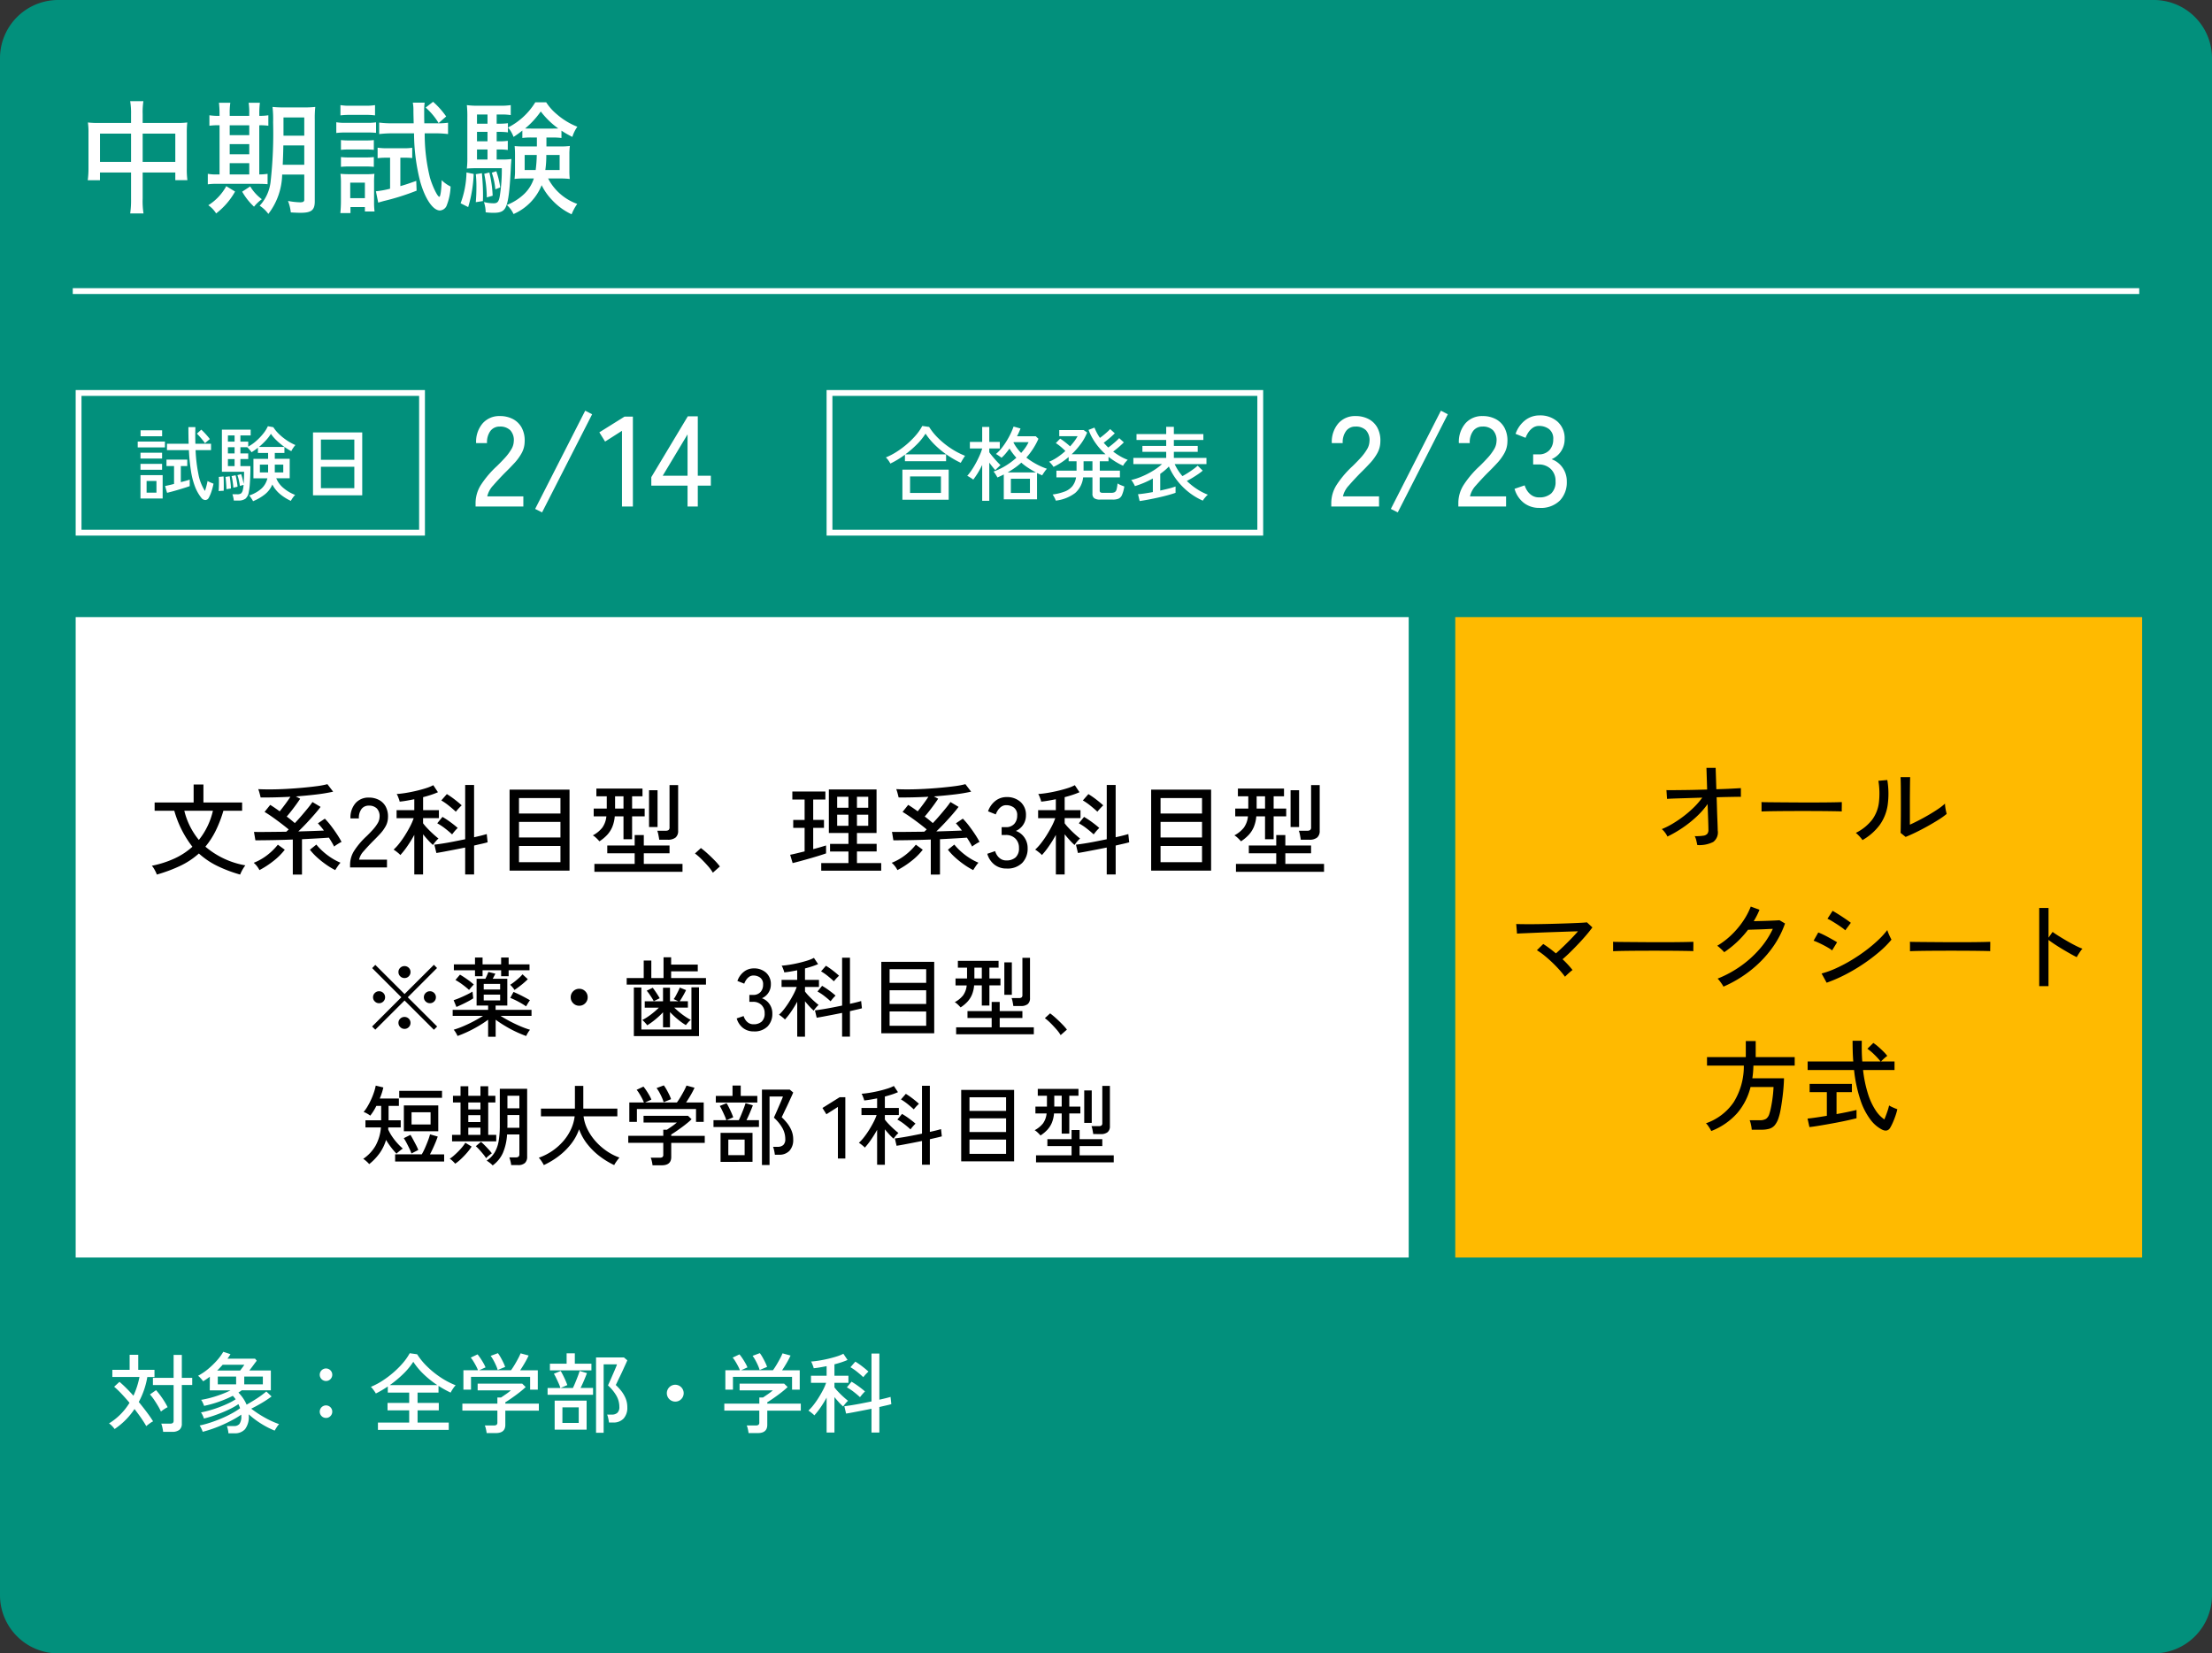 <svg xmlns="http://www.w3.org/2000/svg" width="380" height="284" viewBox="0 0 380 284">
  <rect x="0" y="0" width="380" height="284" fill="#333333" stroke="none"/>
  <g id="グループ_4297" data-name="グループ 4297" transform="translate(-720 -4838)">
    <path id="パス_2344" data-name="パス 2344" d="M10,0H370a10,10,0,0,1,10,10V274a10,10,0,0,1-10,10H10A10,10,0,0,1,0,274V10A10,10,0,0,1,10,0Z" transform="translate(720 4838)" fill="#02907c"/>
    <path id="パス_2343" data-name="パス 2343" d="M9.513,4.119H3.864A14.379,14.379,0,0,1,2.1,4.035,11.383,11.383,0,0,1,2.2,5.8v6.153a14.722,14.722,0,0,1-.126,2h2.1V12.624H9.513v4.515a16.03,16.03,0,0,1-.147,2.52h2.289a13.166,13.166,0,0,1-.147-2.52V12.624h5.607v1.323h2.079a14.13,14.13,0,0,1-.105-2V5.8a14.6,14.6,0,0,1,.084-1.764,13.677,13.677,0,0,1-1.785.084h-5.88V2.565A12.563,12.563,0,0,1,11.634.381H9.366a12.726,12.726,0,0,1,.147,2.247Zm0,1.827V10.8H4.179V5.946ZM11.508,10.8V5.946h5.607V10.8ZM39.27,12.981v4.3a.393.393,0,0,1-.21.4,1.732,1.732,0,0,1-.672.063,12,12,0,0,1-1.911-.231,7.982,7.982,0,0,1,.483,1.974c.777.042,1.155.063,1.68.063,1.869,0,2.436-.462,2.436-1.974V3.573a18.738,18.738,0,0,1,.084-2.205,18.658,18.658,0,0,1-2.142.084h-3a20.161,20.161,0,0,1-2.2-.084,19.442,19.442,0,0,1,.1,2.625,75.088,75.088,0,0,1-.42,10.122,7.263,7.263,0,0,1-1.89,4.221A5.57,5.57,0,0,1,33.1,19.743a11.443,11.443,0,0,0,2.373-6.762Zm0-5V11.3h-3.7c.042-1.029.084-1.89.105-3.318Zm0-1.68H35.7V3.174h3.57ZM24.717,2.9a10.243,10.243,0,0,1-1.743-.1V4.6a10.444,10.444,0,0,1,1.743-.084V12.96h-.4a7.616,7.616,0,0,1-1.617-.105v1.806a10.733,10.733,0,0,1,1.659-.084h6.783c.84,0,1.386.021,1.827.063V12.855a8.843,8.843,0,0,1-1.428.105V4.518h.1A9.438,9.438,0,0,1,33.1,4.6V2.8a9.8,9.8,0,0,1-1.554.1V2.544a14.9,14.9,0,0,1,.1-1.89H29.715a11.192,11.192,0,0,1,.1,1.869V2.9H26.46V2.544a11.785,11.785,0,0,1,.105-1.89H24.612a15.028,15.028,0,0,1,.1,1.869ZM26.46,12.96V11.028h3.36V12.96Zm0-3.465V7.752h3.36V9.495Zm0-3.276v-1.7h3.36v1.7Zm-.588,8.757a8.924,8.924,0,0,1-3.087,3.276,4.761,4.761,0,0,1,1.344,1.407A12.3,12.3,0,0,0,27.384,15.9Zm2.73.945A10.868,10.868,0,0,0,30.639,18.5a6.986,6.986,0,0,1,1.344-1.281,7.6,7.6,0,0,1-2-2.2ZM58.128,5.9a33.977,33.977,0,0,0,1.05,8.253c.84,3,2.2,5,3.4,5a1.349,1.349,0,0,0,1.2-.966,9.79,9.79,0,0,0,.63-3.15,5.664,5.664,0,0,1-1.533-1.092c-.042,1.659-.21,2.856-.4,2.856-.315,0-1.176-1.785-1.617-3.3a31.366,31.366,0,0,1-.9-7.6h1.806a17.364,17.364,0,0,1,2.205.126V4.077a12.2,12.2,0,0,1-1.932.1H59.892c-.021-.987-.021-1.365-.021-2.205A8.024,8.024,0,0,1,59.955.633H57.918a6.808,6.808,0,0,1,.105,1.3c0,.735.021,1.134.042,2.247h-3.7a16.792,16.792,0,0,1-2.226-.126V6.03a17.6,17.6,0,0,1,2.2-.126Zm-4.116,4.179v5.334a15.649,15.649,0,0,1-2.436.441l.4,1.953c.315-.105.483-.147.924-.273a41.291,41.291,0,0,0,5.67-1.785l-.063-1.68c-1.3.462-1.785.63-2.73.9V10.083h.672c.483,0,.882.021,1.365.063V8.382a10.109,10.109,0,0,1-1.533.084H53.55a10.771,10.771,0,0,1-1.68-.1v1.806a11.943,11.943,0,0,1,1.617-.084ZM45.486,2.817A11.746,11.746,0,0,1,47.1,2.733h2.709a11.363,11.363,0,0,1,1.617.084V1.053a8.645,8.645,0,0,1-1.617.105H47.1a8.51,8.51,0,0,1-1.617-.105Zm-.714,3.024a12.959,12.959,0,0,1,1.68-.084h3.591A14.956,14.956,0,0,1,51.6,5.82V4.014a10.871,10.871,0,0,1-1.68.084H46.452a9.25,9.25,0,0,1-1.68-.1Zm.8,2.9a11.655,11.655,0,0,1,1.365-.063h2.94a11.759,11.759,0,0,1,1.344.063V7.059a9.9,9.9,0,0,1-1.344.063h-2.94a11.17,11.17,0,0,1-1.365-.063Zm0,2.919a11.259,11.259,0,0,1,1.344-.063h2.94a11.655,11.655,0,0,1,1.365.063V9.978a10.33,10.33,0,0,1-1.344.063h-2.94a11.17,11.17,0,0,1-1.365-.063ZM47.208,19.6V18.567h2.478v.756h1.659a11.758,11.758,0,0,1-.084-1.554V14.43a13.551,13.551,0,0,1,.063-1.575,11.058,11.058,0,0,1-1.47.063H47.166a16.322,16.322,0,0,1-1.68-.063,12.615,12.615,0,0,1,.084,1.659v3.045c0,.714-.042,1.407-.1,2.037Zm-.042-5.229h2.52v2.667h-2.52ZM60.123,1.473A11.3,11.3,0,0,1,62.349,4.14l1.3-1.134A13.9,13.9,0,0,0,61.4.486Zm19.11,5.145V8.151H77.07a15.581,15.581,0,0,1-1.659-.063c.042.525.063.84.063,1.491v2.646a10.343,10.343,0,0,1-.084,1.512,12.687,12.687,0,0,1,1.638-.084h1.68a6.41,6.41,0,0,1-1.575,2.583,9.193,9.193,0,0,1-3.066,1.974,4.7,4.7,0,0,1,1.155,1.554,9.116,9.116,0,0,0,4.83-4.956,9.772,9.772,0,0,0,1.743,2.5,10.764,10.764,0,0,0,3.4,2.5,9.039,9.039,0,0,1,.966-1.785,9.071,9.071,0,0,1-5-4.368h2.1a13.433,13.433,0,0,1,1.617.084,13.029,13.029,0,0,1-.063-1.512V9.579A10.909,10.909,0,0,1,84.9,8.067a11.917,11.917,0,0,1-1.7.084H80.871V6.618h1.008a11.288,11.288,0,0,1,1.575.084V5.442a17.3,17.3,0,0,0,1.869,1.071,6.14,6.14,0,0,1,.861-1.743,12.158,12.158,0,0,1-3.549-2.163A8.937,8.937,0,0,1,80.829.57H78.96A11.768,11.768,0,0,1,74.277,4.9a5.2,5.2,0,0,1,.945,1.617,17.966,17.966,0,0,0,1.512-1.092V6.7a10.841,10.841,0,0,1,1.533-.084Zm-.021,3a22.38,22.38,0,0,1-.189,2.583h-1.89V9.621Zm3.927,0V12.2H80.682a17.223,17.223,0,0,0,.168-2.583ZM78.288,5.085c-.546,0-.777,0-1.071-.021A14.954,14.954,0,0,0,79.9,2.145a14.1,14.1,0,0,0,3,2.919c-.315.021-.483.021-.945.021ZM72.324,8.676h.42a10.6,10.6,0,0,1,1.491.084V7.185a9.341,9.341,0,0,1-1.491.084h-.42V5.652h.441a10.4,10.4,0,0,1,1.491.084V4.161a10.219,10.219,0,0,1-1.491.084h-.441V2.67h.8a8.922,8.922,0,0,1,1.617.1V1.053a11.317,11.317,0,0,1-1.89.105H69.258A13.658,13.658,0,0,1,67.2,1.053a18.54,18.54,0,0,1,.084,2.1v6.972a15.044,15.044,0,0,1-.084,1.827c.483-.042,1.071-.063,1.7-.063h4.305a28.182,28.182,0,0,1-.357,4.851c-.168.924-.4,1.176-1.05,1.176a6.775,6.775,0,0,1-1.659-.21,5.855,5.855,0,0,1,.294,1.764,11.34,11.34,0,0,0,1.386.084c1.218,0,1.785-.294,2.121-1.113.42-.987.651-2.961.84-7.14.042-.462.042-.609.084-.987a11.121,11.121,0,0,1-1.743.084h-.8Zm-1.575,0V10.4H68.943V8.676Zm0-1.407H68.943V5.652h1.806Zm0-3.024H68.943V2.67h1.806Zm-3.612,8.379a16.019,16.019,0,0,1-1.008,5.292l1.3.651a22.349,22.349,0,0,0,.945-5.691Zm1.6.294a18.783,18.783,0,0,1,.105,2.184c0,.924-.021,1.47-.105,2.625l1.218-.189c.021-.483.021-.861.021-1.092,0-1.155-.063-2.247-.189-3.7Zm1.449-.063a21.214,21.214,0,0,1,.441,4.053l1.008-.294a20.511,20.511,0,0,0-.567-3.99Zm1.3-.189a12,12,0,0,1,.609,2.856l.84-.336a14.881,14.881,0,0,0-.672-2.772Z" transform="translate(733 4855.001)" fill="#fff"/>
    <path id="パス_2342" data-name="パス 2342" d="M1.185,17.465a3.539,3.539,0,0,0-.435-.517A2.789,2.789,0,0,0,.225,16.5a10.562,10.562,0,0,0,3.525-3.54q-.705-.84-1.395-1.568A15.36,15.36,0,0,0,1.11,10.2l.915-.84q.57.48,1.177,1.087t1.222,1.3a14.217,14.217,0,0,0,.608-1.56A14,14,0,0,0,5.46,8.525H.8V7.3h2.97V4.715H5.25V7.3H8.04v1.23H6.81a13.81,13.81,0,0,1-.57,2.235,14.039,14.039,0,0,1-.9,2.055q.7.855,1.35,1.718T7.8,16.145a2.166,2.166,0,0,0-.382.217q-.233.158-.457.33a3.549,3.549,0,0,0-.33.278q-.375-.66-.9-1.417T4.605,14.03A12.291,12.291,0,0,1,1.185,17.465Zm8.34.48A6.352,6.352,0,0,0,9.4,17.21a3.869,3.869,0,0,0-.2-.675H10.74a.706.706,0,0,0,.45-.112.517.517,0,0,0,.135-.413v-6.1H7.77V8.675h3.555V4.73h1.41V8.675H14.52v1.23H12.735V16.52a1.33,1.33,0,0,1-.412,1.08,1.92,1.92,0,0,1-1.253.345Zm-.375-3.48a9.668,9.668,0,0,0-.5-.953q-.323-.547-.69-1.088a8.009,8.009,0,0,0-.7-.9l1.05-.735q.375.42.757.938t.7,1.035a10.249,10.249,0,0,1,.532.953,5.217,5.217,0,0,0-.585.337A5.393,5.393,0,0,0,9.15,14.465ZM20.745,18.2a4.2,4.2,0,0,0-.1-.653,4.624,4.624,0,0,0-.165-.593H21.69a1.189,1.189,0,0,0,.945-.36A2.21,2.21,0,0,0,22.95,15.2v-.1a.307.307,0,0,0-.015-.1,13.858,13.858,0,0,1-1.365.84q-.8.435-1.695.84t-1.815.728q-.915.323-1.74.532a3.907,3.907,0,0,0-.233-.57,2.848,2.848,0,0,0-.292-.51,17.189,17.189,0,0,0,1.733-.465q.938-.3,1.9-.7t1.823-.87a12.551,12.551,0,0,0,1.493-.93q-.06-.18-.135-.36t-.15-.345a10.638,10.638,0,0,1-1.267.743q-.728.367-1.545.7t-1.62.6q-.8.263-1.492.427a3.783,3.783,0,0,0-.225-.555,2.727,2.727,0,0,0-.285-.495q.66-.12,1.462-.345t1.628-.533q.825-.307,1.575-.66a10.021,10.021,0,0,0,1.29-.712,2.841,2.841,0,0,0-.233-.315q-.128-.15-.248-.285A20.007,20.007,0,0,1,19.1,12.778a19.293,19.293,0,0,1-2.543.712,2.355,2.355,0,0,0-.12-.33q-.09-.21-.195-.412a1.218,1.218,0,0,0-.2-.293,15.978,15.978,0,0,0,1.733-.382q.892-.247,1.755-.57a16.336,16.336,0,0,0,1.582-.683H17.535l.015-2.34q-.285.21-.577.413T16.4,9.26q-.165-.225-.4-.488a4.029,4.029,0,0,0-.473-.457A9.949,9.949,0,0,0,17.25,7.153a13.727,13.727,0,0,0,1.522-1.47A9.163,9.163,0,0,0,19.86,4.2l1.23.405a4.106,4.106,0,0,1-.24.39l-.27.39h4.74l.285.345q-.27.345-.608.81t-.667.87h3.7v3.4h-5.01a2.1,2.1,0,0,1-.263.2q-.142.09-.293.195a7.512,7.512,0,0,1,.8.975,6.16,6.16,0,0,1,.6,1.1q.7-.39,1.635-.982a16.811,16.811,0,0,0,1.755-1.283l.9.855a17.974,17.974,0,0,1-1.672,1.11q-.937.555-1.823.99a18.371,18.371,0,0,0,2.362,1.553,15.1,15.1,0,0,0,2.423,1.1,3.683,3.683,0,0,0-.427.563q-.2.323-.337.548a14.71,14.71,0,0,1-2.3-1.177,14.842,14.842,0,0,1-2.145-1.613v.2a3.488,3.488,0,0,1-.637,2.347A2.3,2.3,0,0,1,21.8,18.2ZM23.46,9.785h3.195V8.45H23.46Zm-4.545,0h3.15V8.45h-3.15Zm-.105-2.37h3.945q.165-.21.36-.472t.36-.517h-3.72Q19.3,6.935,18.81,7.415ZM37.5,15.56a1.076,1.076,0,1,1,.765-.315A1.042,1.042,0,0,1,37.5,15.56Zm0-6.345a1.076,1.076,0,1,1,.765-.315A1.042,1.042,0,0,1,37.5,9.215Zm8.925,8.4v-1.26h5.37v-2.1h-3.72V12.98h3.72V11.21H48.12V10.16q-.495.33-1.013.637t-1.042.563a3.138,3.138,0,0,0-.232-.375q-.157-.225-.33-.443a2.54,2.54,0,0,0-.292-.322A11.928,11.928,0,0,0,47.153,9.2a16.861,16.861,0,0,0,1.89-1.41,15.378,15.378,0,0,0,1.643-1.635,9.887,9.887,0,0,0,1.2-1.71l1.275.18A11.544,11.544,0,0,0,54.893,6.74,15.59,15.59,0,0,0,57.21,8.608,13.7,13.7,0,0,0,59.775,9.95a4.056,4.056,0,0,0-.458.585,5.377,5.377,0,0,0-.4.675,18.752,18.752,0,0,1-2.085-1.155V11.21h-3.6v1.77H56.88v1.275H53.235v2.1H58.59v1.26Zm2.04-7.695h8.16a16.559,16.559,0,0,1-2.31-1.838A11.9,11.9,0,0,1,52.5,5.915a11.869,11.869,0,0,1-1.748,2.108A19.118,19.118,0,0,1,48.465,9.92ZM65.1,18.155a6.02,6.02,0,0,0-.12-.683,3.19,3.19,0,0,0-.195-.622H66.36a.706.706,0,0,0,.45-.113.5.5,0,0,0,.135-.4V14.3H60.93V13.1h6.015V12.05h.63q.36-.24.848-.577a9.52,9.52,0,0,0,.847-.653H63.555V9.665h7.65l.6.585q-.285.285-.743.66t-.982.757q-.525.383-.99.7t-.78.5v.24h5.76v1.2H68.31v2.445q0,1.41-1.635,1.41ZM61.11,10.7V7.37h2.505a6.066,6.066,0,0,0-.338-.743q-.218-.412-.458-.8a4.743,4.743,0,0,0-.45-.63l1.17-.555a8,8,0,0,1,.5.675q.27.4.51.825a5.4,5.4,0,0,1,.36.735L63.81,7.37h5.475q.27-.36.6-.907t.622-1.1a9.363,9.363,0,0,0,.427-.9l1.38.375a13.525,13.525,0,0,1-.653,1.252q-.413.713-.8,1.283h3.03V10.7H72.57V8.5H62.415v2.2ZM67,7.325a5.734,5.734,0,0,0-.292-.788q-.2-.458-.45-.908A5.4,5.4,0,0,0,65.79,4.9l1.245-.465a6,6,0,0,1,.457.7q.248.435.465.885a6.085,6.085,0,0,1,.323.78ZM83.895,18.11V5.165H88.68l.585.495q-.075.2-.277.637T88.53,7.3q-.255.563-.518,1.1t-.457.953q-.195.413-.27.548a9.612,9.612,0,0,1,.923,1,5.406,5.406,0,0,1,.757,1.275,3.905,3.905,0,0,1,.3,1.545,2.74,2.74,0,0,1-.637,1.943,2.352,2.352,0,0,1-1.808.682h-.705a6.94,6.94,0,0,0-.12-.7,3.576,3.576,0,0,0-.195-.66H86.6a1.366,1.366,0,0,0,.967-.315A1.318,1.318,0,0,0,87.9,13.67a3.881,3.881,0,0,0-.5-1.913A7.254,7.254,0,0,0,85.95,9.98q.045-.12.21-.48t.375-.847q.21-.487.42-.967t.36-.848a4.687,4.687,0,0,0,.18-.487H85.2V18.11Zm-7.11-.54V12.59h5.49v4.98ZM75.57,11.585v-1.17h2.205a6.261,6.261,0,0,0-.3-.787q-.21-.473-.435-.938a6.98,6.98,0,0,0-.39-.72l1.17-.48q.18.285.412.75t.435.93q.2.465.292.75l-1.155.495H79.92q.195-.4.428-.967t.435-1.1q.2-.533.292-.863l1.26.375q-.195.525-.5,1.245t-.6,1.305h2.145v1.17Zm.4-4.2V6.245H78.84V4.46h1.41V6.245H83.1v1.14Zm2.145,9.03h2.805v-2.67H78.12Zm19.38-3.66a1.447,1.447,0,1,1,1.035-.428A1.4,1.4,0,0,1,97.5,12.755Zm12.6,5.4a6.02,6.02,0,0,0-.12-.683,3.19,3.19,0,0,0-.195-.622h1.575a.706.706,0,0,0,.45-.113.5.5,0,0,0,.135-.4V14.3H105.93V13.1h6.015V12.05h.63q.36-.24.848-.577a9.52,9.52,0,0,0,.847-.653h-5.715V9.665h7.65l.6.585q-.285.285-.743.66t-.982.757q-.525.383-.99.7t-.78.5v.24h5.76v1.2h-5.76v2.445q0,1.41-1.635,1.41ZM106.11,10.7V7.37h2.5a6.064,6.064,0,0,0-.338-.743q-.217-.412-.457-.8a4.743,4.743,0,0,0-.45-.63l1.17-.555a8,8,0,0,1,.5.675q.27.4.51.825a5.4,5.4,0,0,1,.36.735l-1.1.495h5.475q.27-.36.6-.907t.622-1.1a9.363,9.363,0,0,0,.427-.9l1.38.375a13.525,13.525,0,0,1-.653,1.252q-.413.713-.8,1.283h3.03V10.7h-1.32V8.5H107.415v2.2ZM112,7.325a5.734,5.734,0,0,0-.292-.788q-.2-.458-.45-.908a5.4,5.4,0,0,0-.472-.735l1.245-.465a6,6,0,0,1,.457.7q.248.435.465.885a6.085,6.085,0,0,1,.323.78Zm11.505,10.74v-6a18.413,18.413,0,0,1-1.058,1.717,11.791,11.791,0,0,1-1.058,1.342,1.676,1.676,0,0,0-.27-.27q-.195-.165-.4-.322a3.213,3.213,0,0,0-.345-.233,7.3,7.3,0,0,0,.855-.93,14.2,14.2,0,0,0,.87-1.238q.42-.667.772-1.342a8.68,8.68,0,0,0,.548-1.26h-2.6V8.315h2.685V6.665q-.6.12-1.17.217t-1.05.142a1.855,1.855,0,0,0-.1-.352q-.083-.233-.18-.465a1.845,1.845,0,0,0-.173-.337q.54-.03,1.305-.15t1.575-.307q.81-.188,1.522-.413a6.437,6.437,0,0,0,1.147-.465L127.1,5.6q-.435.195-1.02.39t-1.23.36V8.315h2.4V9.53h-2.4v.78a8.1,8.1,0,0,0,.667.78q.428.45.885.863t.787.667a2.012,2.012,0,0,0-.277.262q-.172.188-.33.39t-.232.323a8.353,8.353,0,0,1-.713-.7q-.413-.45-.787-.915v6.09Zm7.71,0v-4.08q-.81.165-1.628.323l-1.53.293q-.712.135-1.207.21l-.3-1.26q.5-.06,1.253-.18t1.65-.293q.893-.172,1.762-.352V4.505h1.35v7.92q.615-.135,1.125-.262t.795-.218l.135,1.245q-.345.105-.885.225t-1.17.27v4.38Zm-1.41-9.51q-.465-.435-1.05-.907a9.122,9.122,0,0,0-1.155-.8l.84-.96a12.944,12.944,0,0,1,1.192.825q.622.48,1.058.885-.105.09-.293.285t-.352.383Q129.885,8.45,129.81,8.555Zm-.57,3.435q-.465-.435-1.065-.9a8.6,8.6,0,0,0-1.185-.78l.8-.975a13.647,13.647,0,0,1,1.215.8q.645.473,1.1.878a3.555,3.555,0,0,0-.277.277q-.173.188-.33.383T129.24,11.99Z" transform="translate(738.5 5065.999)" fill="#fff"/>
    <path id="パス_2341" data-name="パス 2341" d="M0,0H355" transform="translate(732.5 4888)" fill="none" stroke="#fff" stroke-width="1"/>
    <path id="パス_2340" data-name="パス 2340" d="M.7,0V-.616A5.809,5.809,0,0,1,1.639-3.74,16.946,16.946,0,0,1,4.356-6.93q.748-.726,1.4-1.441A8.86,8.86,0,0,0,6.82-9.79a2.863,2.863,0,0,0,.44-1.364,2.505,2.505,0,0,0-.594-1.936,2.44,2.44,0,0,0-1.8-.638,1.954,1.954,0,0,0-1.606.737,3.273,3.273,0,0,0-.594,2.1H.792a4.856,4.856,0,0,1,1.133-3.4,3.791,3.791,0,0,1,2.937-1.243,4.757,4.757,0,0,1,2.255.517,3.624,3.624,0,0,1,1.518,1.507,4.64,4.64,0,0,1,.495,2.4,4.16,4.16,0,0,1-.506,1.925A8.661,8.661,0,0,1,7.37-7.458Q6.6-6.622,5.654-5.7,4.6-4.62,3.729-3.619A4.048,4.048,0,0,0,2.706-1.738h6.2V0ZM12.122,1.012,10.934.418l8.6-16.874,1.188.616ZM25.85,0V-13l-2.9,1.848-.99-1.584,4.334-2.706h1.43V0ZM37.114,0V-3.586H30.888V-5.038l6.27-10.45h1.716V-5.28h2.244v1.694H38.874V0ZM32.846-5.28h4.268v-7.106Z" transform="translate(801 4925)" fill="#fff"/>
    <g id="パス_2339" data-name="パス 2339" transform="translate(733 4905)" fill="none">
      <path d="M0,0H60V25H0Z" stroke="none"/>
      <path d="M 1 1 L 1 24 L 59 24 L 59 1 L 1 1 M 0 0 L 60 0 L 60 25 L 0 25 L 0 0 Z" stroke="none" fill="#fff"/>
    </g>
    <path id="パス_2338" data-name="パス 2338" d="M11.592.518a7.3,7.3,0,0,1-1.085-1.911,12.9,12.9,0,0,1-.693-2.66A34.378,34.378,0,0,1,9.45-7.686H5.684V-8.778H9.408q-.042-1.33-.042-2.856h1.2q-.042,1.512,0,2.856h2.688v1.092H10.6a26.114,26.114,0,0,0,.49,4.158,7.935,7.935,0,0,0,1.12,2.856q.14-.406.259-.868t.189-.84a3.158,3.158,0,0,0,.322.168q.21.1.42.182l.28.112a10.867,10.867,0,0,1-.329,1.267A6.128,6.128,0,0,1,12.88.476a.686.686,0,0,1-.6.413A.892.892,0,0,1,11.592.518ZM1.134.63V-3.388H4.942V.63ZM5.7-.35,5.362-1.512q.238-.056.651-.147T6.9-1.876V-4.942H5.6V-6.048H9.17v1.106H8.064v2.758q.448-.112.854-.224t.672-.21V-1.5q-.336.126-.847.287T7.665-.882Q7.1-.714,6.58-.574T5.7-.35Zm-5.04-7.8V-9.156H5.334v1.008Zm.49-1.918v-1.022h3.7v1.022ZM1.134-4.312V-5.32h3.71v1.008Zm0-1.918V-7.238h3.71V-6.23ZM2.184-.378H3.878v-2H2.184ZM12.222-8.862q-.168-.252-.42-.56t-.511-.6q-.259-.294-.469-.49l.756-.686q.252.224.532.518t.532.588a6.334,6.334,0,0,1,.406.518q-.084.056-.252.2t-.329.28A2.445,2.445,0,0,0,12.222-8.862Zm8.246,9.954A1.792,1.792,0,0,0,20.3.784q-.126-.2-.259-.392A1.181,1.181,0,0,0,19.8.112a5.956,5.956,0,0,0,2.058-1.134,3.424,3.424,0,0,0,1.078-1.82H20.538V-6.188h2.52V-7.2h-1.75v-.9a6.782,6.782,0,0,1-.567.434q-.287.2-.525.35a2.041,2.041,0,0,0-.2-.266q-.14-.168-.294-.343a1.894,1.894,0,0,0-.266-.259H18.3v1.064h1.344v.966H18.3v1.218H20.02q0,.784-.028,1.617T19.908-1.75A9.409,9.409,0,0,1,19.74-.5,1.9,1.9,0,0,1,19.166.665,2.079,2.079,0,0,1,17.892.98h-.728a3.6,3.6,0,0,0-.091-.56A4.03,4.03,0,0,0,16.926-.1h.812a1.143,1.143,0,0,0,.686-.154,1.2,1.2,0,0,0,.308-.686,2.9,2.9,0,0,0,.07-.35q.028-.2.042-.42-.112.028-.336.091t-.294.091q-.056-.406-.175-.959a5.745,5.745,0,0,0-.259-.9l.644-.168a7.333,7.333,0,0,1,.238.8q.126.5.2.868.028-.49.049-1.043t.021-1.029H15.12V-11.2h4.942v.994H18.3v1.064h1.344v.854a7.281,7.281,0,0,0,1.33-.931,9.7,9.7,0,0,0,1.218-1.26,6.029,6.029,0,0,0,.826-1.309l.938.168a6.411,6.411,0,0,0,.987,1.19,9.576,9.576,0,0,0,1.344,1.078,8.89,8.89,0,0,0,1.463.8,2.672,2.672,0,0,0-.259.315q-.147.2-.273.406a1.684,1.684,0,0,0-.168.329,9.783,9.783,0,0,1-1.3-.812,11.985,11.985,0,0,1-1.26-1.057,6.849,6.849,0,0,1-.952-1.113,7.05,7.05,0,0,1-.889,1.155,12.759,12.759,0,0,1-1.155,1.1h4.368V-7.2H24.206v1.008h2.562v3.346h-2.31a4.247,4.247,0,0,0,1.288,1.715A7.018,7.018,0,0,0,27.706.014,2.207,2.207,0,0,0,27.447.3a4.785,4.785,0,0,0-.294.413q-.133.21-.189.322A8.375,8.375,0,0,1,25.158-.091a5.3,5.3,0,0,1-1.372-1.687,4.271,4.271,0,0,1-1.3,1.708A8.447,8.447,0,0,1,20.468,1.092ZM14.56-.644q.028-.294.042-.756t.014-.931q0-.469-.028-.749l.812-.084q.028.28.035.749t.007.938q0,.469-.014.777-.154,0-.427.014A4.054,4.054,0,0,0,14.56-.644ZM24.206-3.85h1.456V-5.194H24.206Zm-2.562,0h1.414V-5.194H21.644ZM15.9-.966q0-.266-.028-.679t-.063-.819a6.019,6.019,0,0,0-.077-.616l.728-.112q.042.266.091.665t.084.791q.035.392.035.644l-.378.056Q16.016-.994,15.9-.966Zm1.19-.266q-.014-.28-.063-.658t-.112-.742a4.763,4.763,0,0,0-.133-.588l.686-.14q.07.252.14.623T17.738-2q.056.364.07.6-.042.014-.2.049l-.308.07Zm-.938-3.7H17.3V-6.146H16.156Zm0-2.184H17.3V-8.176H16.156Zm0-2.03H17.3v-1.064H16.156ZM30.772.084V-10.724h8.456V.084ZM32.13-1.148h5.74V-4.83H32.13Zm0-4.872h5.74V-9.492H32.13Z" transform="translate(743 4923)" fill="#fff"/>
    <g id="グループ_4206" data-name="グループ 4206" transform="translate(-539 14997)">
      <g id="パス_2349" data-name="パス 2349" transform="translate(1401 -10092)" fill="none">
        <path d="M0,0H75V25H0Z" stroke="none"/>
        <path d="M 1 1 L 1 24 L 74 24 L 74 1 L 1 1 M 0 0 L 75 0 L 75 25 L 0 25 L 0 0 Z" stroke="none" fill="#fff"/>
      </g>
      <path id="パス_2348" data-name="パス 2348" d="M.7,0V-.616A5.809,5.809,0,0,1,1.639-3.74,16.946,16.946,0,0,1,4.356-6.93q.748-.726,1.4-1.441A8.86,8.86,0,0,0,6.82-9.79a2.863,2.863,0,0,0,.44-1.364,2.505,2.505,0,0,0-.594-1.936,2.44,2.44,0,0,0-1.8-.638,1.954,1.954,0,0,0-1.606.737,3.273,3.273,0,0,0-.594,2.1H.792a4.856,4.856,0,0,1,1.133-3.4,3.791,3.791,0,0,1,2.937-1.243,4.757,4.757,0,0,1,2.255.517,3.624,3.624,0,0,1,1.518,1.507,4.64,4.64,0,0,1,.495,2.4,4.16,4.16,0,0,1-.506,1.925A8.661,8.661,0,0,1,7.37-7.458Q6.6-6.622,5.654-5.7,4.6-4.62,3.729-3.619A4.048,4.048,0,0,0,2.706-1.738h6.2V0ZM12.122,1.012,10.934.418l8.6-16.874,1.188.616ZM22.528,0V-.616a5.809,5.809,0,0,1,.935-3.124A16.946,16.946,0,0,1,26.18-6.93q.748-.726,1.4-1.441A8.86,8.86,0,0,0,28.644-9.79a2.863,2.863,0,0,0,.44-1.364,2.505,2.505,0,0,0-.594-1.936,2.44,2.44,0,0,0-1.8-.638,1.954,1.954,0,0,0-1.606.737,3.273,3.273,0,0,0-.594,2.1h-1.87a4.856,4.856,0,0,1,1.133-3.4,3.791,3.791,0,0,1,2.937-1.243,4.757,4.757,0,0,1,2.255.517,3.624,3.624,0,0,1,1.518,1.507,4.64,4.64,0,0,1,.495,2.4,4.16,4.16,0,0,1-.506,1.925,8.661,8.661,0,0,1-1.254,1.727q-.77.836-1.716,1.76Q26.422-4.62,25.553-3.619A4.048,4.048,0,0,0,24.53-1.738h6.2V0ZM36.454.242A4.253,4.253,0,0,1,33.77-.627a4.627,4.627,0,0,1-1.584-2.409l1.738-.594a3.468,3.468,0,0,0,.44.935,2.743,2.743,0,0,0,.814.8,2.207,2.207,0,0,0,1.232.33,2.986,2.986,0,0,0,2.068-.671,2.687,2.687,0,0,0,.748-2.1,2.8,2.8,0,0,0-.8-2.09,2.921,2.921,0,0,0-2.145-.792h-.9V-8.954h.9a2.42,2.42,0,0,0,1.9-.726,2.669,2.669,0,0,0,.649-1.848,2.042,2.042,0,0,0-.737-1.782,2.817,2.817,0,0,0-1.683-.528,1.843,1.843,0,0,0-1.1.33,2.971,2.971,0,0,0-.77.8,4.278,4.278,0,0,0-.462.913l-1.716-.682a4.994,4.994,0,0,1,1.672-2.354,3.978,3.978,0,0,1,2.42-.814,4.483,4.483,0,0,1,3.135,1.089,3.8,3.8,0,0,1,1.2,2.959,3.72,3.72,0,0,1-.616,2.112,3.685,3.685,0,0,1-1.628,1.364,3.854,3.854,0,0,1,1.892,1.452,4.068,4.068,0,0,1,.726,2.4,4.517,4.517,0,0,1-1.2,3.256A4.631,4.631,0,0,1,36.454.242Z" transform="translate(1487 -10072)" fill="#fff"/>
      <path id="パス_2347" data-name="パス 2347" d="M3.024.84V-4.326h7.952V.84ZM.952-5.376A3.7,3.7,0,0,0,.6-5.943a2.783,2.783,0,0,0-.42-.483A11.7,11.7,0,0,0,2.03-7.392,15.4,15.4,0,0,0,3.8-8.708a14.352,14.352,0,0,0,1.533-1.526,8.637,8.637,0,0,0,1.106-1.6l1.176.168A10.377,10.377,0,0,0,9.191-9.723,14.2,14.2,0,0,0,11.354-7.98,13.223,13.223,0,0,0,13.79-6.706q-.084.112-.231.343t-.287.469q-.14.238-.224.392a16.756,16.756,0,0,1-2.3-1.323A15.4,15.4,0,0,1,8.638-8.547,11.931,11.931,0,0,1,7-10.514,10.572,10.572,0,0,1,5.509-8.666,16.958,16.958,0,0,1,3.528-6.958h7v1.176H3.458V-6.9q-.616.462-1.253.847T.952-5.376ZM4.34-.322H9.646V-3.164H4.34ZM20.44.77V-3.5q-.266.14-.539.266t-.553.252q-.1-.2-.308-.532A2.875,2.875,0,0,0,18.676-4a10.952,10.952,0,0,0,2.051-.98A12.354,12.354,0,0,0,22.6-6.37q-.322-.364-.623-.756a7.718,7.718,0,0,1-.553-.826q-.322.448-.665.854a7,7,0,0,1-.707.728q-.1-.084-.287-.217t-.378-.259a1.622,1.622,0,0,0-.3-.168,7.064,7.064,0,0,0,1.176-1.26,13.186,13.186,0,0,0,1.078-1.7,12.538,12.538,0,0,0,.784-1.757l1.19.336q-.126.322-.273.658t-.329.672h3.22l.462.434A12.3,12.3,0,0,1,24.318-6.4a11.945,11.945,0,0,0,1.687,1.106,12.081,12.081,0,0,0,1.841.812,5.185,5.185,0,0,0-.448.574q-.252.364-.364.56-.224-.1-.441-.2t-.441-.2V.77Zm-3.71.252v-6.16a15.434,15.434,0,0,1-.749,1.379A12.979,12.979,0,0,1,15.2-2.618a2.808,2.808,0,0,0-.294-.21q-.2-.126-.4-.252a2.307,2.307,0,0,0-.343-.182A9.982,9.982,0,0,0,14.952-4.3q.392-.588.742-1.246t.623-1.281a8.556,8.556,0,0,0,.413-1.127v-.014H14.616v-1.12H16.73v-2.576h1.218v2.576h1.806v1.12H17.948v.658q.252.35.609.777t.714.812q.357.385.609.623a2.741,2.741,0,0,0-.273.238l-.35.336q-.175.168-.273.28-.21-.224-.483-.567t-.553-.721V1.022ZM21.658-.322h3.276v-2.45H21.658ZM21.1-3.85H25.97q-.658-.35-1.3-.763A10.138,10.138,0,0,1,23.45-5.53a10.842,10.842,0,0,1-1.106.889Q21.756-4.228,21.1-3.85ZM23.422-7.2a9.141,9.141,0,0,0,.728-.91,6.43,6.43,0,0,0,.546-.938H22.148l-.042.056A7.369,7.369,0,0,0,23.422-7.2Zm5.95,8.19a2.963,2.963,0,0,0-.224-.518,4.179,4.179,0,0,0-.322-.532,9.194,9.194,0,0,0,2.107-.518,3.108,3.108,0,0,0,1.3-.924A3.218,3.218,0,0,0,32.858-3H29.484V-4.158h3.458v-1.61H31.584V-6.5a11.67,11.67,0,0,1-1.26.945A11.248,11.248,0,0,1,28.98-4.8a1.969,1.969,0,0,0-.2-.294q-.14-.182-.294-.35a1.4,1.4,0,0,0-.266-.238,8.232,8.232,0,0,0,1.456-.791,11.856,11.856,0,0,0,1.344-1.057,10.074,10.074,0,0,0-.812-.749,7.328,7.328,0,0,0-.826-.609l.742-.77a10.561,10.561,0,0,1,.861.616q.483.378.847.714.406-.448.735-.889a6.8,6.8,0,0,0,.553-.861h-3.15v-1.05H34.16l.6.42A8.527,8.527,0,0,1,33.67-8.75,13.449,13.449,0,0,1,32.1-6.972h5.824A11.136,11.136,0,0,1,36.2-8.9,10.063,10.063,0,0,1,35-11.158l1.022-.392a8.519,8.519,0,0,0,.938,1.764q.294-.21.63-.483t.644-.553a5.647,5.647,0,0,0,.476-.476l.8.728q-.238.238-.574.539t-.693.588q-.357.287-.637.5l.385.413q.189.2.4.4.294-.21.665-.511t.7-.6q.329-.3.511-.5l.8.728q-.224.224-.546.518t-.665.574q-.343.28-.623.49a12.125,12.125,0,0,0,1.2.8,8.43,8.43,0,0,0,1.3.616,3.372,3.372,0,0,0-.28.287q-.168.189-.315.392a1.7,1.7,0,0,0-.2.343,12.456,12.456,0,0,1-2.506-1.54v.77h-1.5v1.61H40.39V-3H36.918V-.742a.383.383,0,0,0,.105.294.626.626,0,0,0,.413.1h1.47a1.266,1.266,0,0,0,.588-.112.721.721,0,0,0,.315-.455,5.827,5.827,0,0,0,.175-1.043,3.531,3.531,0,0,0,.581.294q.343.14.581.224a5.888,5.888,0,0,1-.4,1.463,1.206,1.206,0,0,1-.6.637,2.529,2.529,0,0,1-.959.154h-2.2A1.707,1.707,0,0,1,35.98.581.909.909,0,0,1,35.672-.2V-3h-1.6A4.134,4.134,0,0,1,32.7-.315,6.851,6.851,0,0,1,29.372.994Zm4.774-5.152h1.526v-1.61H34.146Zm9.632,5.222L43.5-.112q.448-.028,1.12-.126t1.428-.238V-2.814a14.433,14.433,0,0,1-1.526.749q-.784.329-1.554.567a2.971,2.971,0,0,0-.154-.322q-.112-.21-.245-.42a1.437,1.437,0,0,0-.245-.308,11.2,11.2,0,0,0,1.827-.6,13.814,13.814,0,0,0,1.869-.952,10.72,10.72,0,0,0,1.61-1.183H42.7V-6.342h5.642v-1.05H44.254V-8.4h4.088V-9.422h-5.1v-1.022h5.1V-11.69h1.316v1.246h5.068v1.022H49.658V-8.4h4.1v1.008h-4.1v1.05h5.6v1.064H49.8a8.727,8.727,0,0,0,1.33,2.058q.448-.238.952-.56t.952-.651a7.608,7.608,0,0,0,.714-.581l.868.854a8.5,8.5,0,0,1-.784.6q-.462.315-.966.623t-.98.546A11.1,11.1,0,0,0,53.655-.973,9.722,9.722,0,0,0,55.5-.028a2.452,2.452,0,0,0-.294.28q-.182.2-.343.406a2.971,2.971,0,0,0-.231.336,10.888,10.888,0,0,1-2.38-1.421,11.611,11.611,0,0,1-2-2A10.824,10.824,0,0,1,48.8-4.872a7.3,7.3,0,0,1-.7.665q-.378.315-.784.6v2.87q.826-.182,1.533-.364a9.935,9.935,0,0,0,1.1-.336V-.35q-.5.182-1.3.4t-1.7.42q-.9.2-1.743.357T43.778,1.064Z" transform="translate(1411 -10074)" fill="#fff"/>
    </g>
    <path id="パス_2337" data-name="パス 2337" d="M0,0H229V110H0Z" transform="translate(733 4944)" fill="#fff"/>
    <path id="パス_2336" data-name="パス 2336" d="M8.938,21.224a2.963,2.963,0,0,0-.2-.484,6.62,6.62,0,0,0-.323-.587,2.47,2.47,0,0,0-.332-.442,17.371,17.371,0,0,0,3.918-1.258,12.172,12.172,0,0,0,3.052-2.006,17.963,17.963,0,0,1-3.111-6.188H8.564V8.848h6.7V5.754h1.683V8.848h6.647v1.411H20.379a21,21,0,0,1-1.343,3.477,13.8,13.8,0,0,1-1.751,2.694,14.357,14.357,0,0,0,6.868,3.213,3.588,3.588,0,0,0-.331.468q-.2.314-.348.621a4.968,4.968,0,0,0-.221.493,23.637,23.637,0,0,1-3.986-1.513,13.48,13.48,0,0,1-3.1-2.108,13.359,13.359,0,0,1-3.154,2.1A25.892,25.892,0,0,1,8.938,21.224Zm7.225-5.95a12.4,12.4,0,0,0,2.414-5.015H13.664A12.518,12.518,0,0,0,16.163,15.274ZM32.3,21.224V15.206q-1.717.068-3.4.1t-3.026.034L25.632,13.9q1.037.017,2.507,0l3.035-.034q.1-.085.2-.179t.221-.212q-.612-.51-1.351-1.071T28.777,11.33q-.731-.51-1.326-.867l.969-1.207q.391.238.8.519t.833.586q.442-.544.952-1.233t.884-1.266q-1.343.068-2.652.1t-2.465.017q-.051-.255-.179-.722a5.756,5.756,0,0,0-.229-.706q.952.051,2.219.043t2.66-.085q1.394-.077,2.737-.2t2.465-.272a14.391,14.391,0,0,0,1.8-.34l.986,1.292a28.543,28.543,0,0,1-2.873.476q-1.683.2-3.519.34l.731.391q-.255.391-.646.935t-.825,1.1q-.433.553-.842,1.029.374.272.723.561t.671.561q.6-.629,1.19-1.318t1.088-1.3q.493-.612.748-1l1.394.833q-.442.595-1.088,1.334t-1.36,1.5q-.714.757-1.377,1.385,1.292-.034,2.431-.076t1.972-.076a14.639,14.639,0,0,0-1.037-1.241l1.19-.8a12.279,12.279,0,0,1,1.071,1.241q.544.714,1.02,1.436a14.42,14.42,0,0,1,.782,1.318,2.67,2.67,0,0,0-.391.2q-.255.153-.5.314a3.572,3.572,0,0,0-.382.281q-.17-.34-.4-.731t-.5-.8q-.918.068-2.117.136t-2.507.136v6.069Zm-5.729-.765a4.16,4.16,0,0,0-.417-.663,3.758,3.758,0,0,0-.569-.595,9.366,9.366,0,0,0,2.354-1.343,10.412,10.412,0,0,0,1.793-1.768l1.19.867a10.854,10.854,0,0,1-1.93,1.921A15.269,15.269,0,0,1,26.567,20.459Zm13.022,0a12.6,12.6,0,0,1-1.564-.944,15.529,15.529,0,0,1-1.547-1.232,10.224,10.224,0,0,1-1.241-1.326l1.105-.884a10.491,10.491,0,0,0,1.19,1.233,11.208,11.208,0,0,0,1.445,1.088,9.7,9.7,0,0,0,1.513.791,5.264,5.264,0,0,0-.5.646Q39.725,20.221,39.589,20.459ZM42.139,20v-.476a4.489,4.489,0,0,1,.722-2.414,13.1,13.1,0,0,1,2.1-2.465q.578-.561,1.079-1.114a6.847,6.847,0,0,0,.825-1.1,2.212,2.212,0,0,0,.34-1.054,1.936,1.936,0,0,0-.459-1.5,1.885,1.885,0,0,0-1.394-.493,1.51,1.51,0,0,0-1.241.569,2.529,2.529,0,0,0-.459,1.623H42.207a3.752,3.752,0,0,1,.875-2.627A2.929,2.929,0,0,1,45.352,8a3.676,3.676,0,0,1,1.743.4,2.8,2.8,0,0,1,1.173,1.164,3.585,3.585,0,0,1,.382,1.853,3.214,3.214,0,0,1-.391,1.488,6.693,6.693,0,0,1-.969,1.335q-.6.646-1.326,1.36-.816.833-1.487,1.607a3.128,3.128,0,0,0-.791,1.453H48.48V20Zm11.033,1.207v-6.8a20.869,20.869,0,0,1-1.2,1.947,13.363,13.363,0,0,1-1.2,1.521,1.9,1.9,0,0,0-.306-.306q-.221-.187-.459-.365a3.642,3.642,0,0,0-.391-.264,8.268,8.268,0,0,0,.969-1.054,16.089,16.089,0,0,0,.986-1.4q.476-.756.875-1.521a9.838,9.838,0,0,0,.62-1.428H50.129V10.157h3.043V8.287q-.68.136-1.326.247t-1.19.161a2.1,2.1,0,0,0-.111-.4q-.094-.264-.2-.527a2.091,2.091,0,0,0-.2-.382q.612-.034,1.479-.17t1.785-.349q.918-.213,1.726-.468a7.3,7.3,0,0,0,1.3-.527l.8,1.207q-.493.221-1.156.442t-1.394.408v2.227H57.4v1.377h-2.72v.884a9.178,9.178,0,0,0,.757.884q.484.51,1,.977t.892.757a2.281,2.281,0,0,0-.314.3q-.2.212-.374.442t-.263.366a9.467,9.467,0,0,1-.808-.8q-.467-.51-.892-1.037v6.9Zm8.738,0V16.583q-.918.187-1.845.365l-1.734.332q-.808.153-1.368.238l-.34-1.428q.561-.068,1.419-.2t1.87-.331q1.012-.2,2-.4V5.839h1.53v8.976q.7-.153,1.275-.3t.9-.247l.153,1.411q-.391.119-1,.255t-1.326.306v4.964Zm-1.6-10.778q-.527-.493-1.19-1.028a10.338,10.338,0,0,0-1.309-.91L58.765,7.4a14.669,14.669,0,0,1,1.352.935q.705.544,1.2,1-.119.1-.332.323t-.4.433Q60.4,10.31,60.312,10.429Zm-.646,3.893q-.527-.493-1.207-1.02a9.75,9.75,0,0,0-1.343-.884l.9-1.1a15.463,15.463,0,0,1,1.377.909q.731.535,1.241.995a4.026,4.026,0,0,0-.315.314q-.2.212-.374.434T59.666,14.322Zm9.877,6.222V6.638h10.3V20.544ZM71.158,19.1h7.123V16.311H71.158Zm0-4.25h7.123V12.18H71.158Zm0-4.114h7.123V8.083H71.158Zm13.821,4.777q-.119-.136-.323-.349a5.632,5.632,0,0,0-.425-.4,2.061,2.061,0,0,0-.391-.272,5.158,5.158,0,0,0,1.623-1.318,3.965,3.965,0,0,0,.705-1.946H83.993V9.885h2.244V7.777H84.452V6.451h7.922V7.777H90.589V9.885h2.159v1.343H90.589v3.927H89.11V11.228h-1.5a6.071,6.071,0,0,1-.433,1.836,4.742,4.742,0,0,1-.876,1.352A7.044,7.044,0,0,1,84.979,15.512Zm-.867,5.236v-1.36h6.919V17.569H86.322V16.226h4.709V14.441H92.6v1.785h4.42v1.343H92.6v1.819h6.647v1.36ZM95.247,15.24q-.034-.306-.136-.807a4.093,4.093,0,0,0-.2-.74h1.462a.767.767,0,0,0,.493-.128.561.561,0,0,0,.153-.451V5.856h1.479v7.837a1.453,1.453,0,0,1-.442,1.173,2.042,2.042,0,0,1-1.343.374ZM93.5,13.064V6.74h1.462v6.324ZM87.665,9.885H89.11V7.777H87.665Zm16.8,11.016a7.494,7.494,0,0,0-.85-1.147q-.544-.621-1.139-1.207a9.684,9.684,0,0,0-1.088-.943l1.02-.935a14.626,14.626,0,0,1,1.147.952q.638.578,1.215,1.173a10.143,10.143,0,0,1,.9,1.037Zm18.615-.34V19.252h4.675V17.263h-3.162V15.954h3.162v-1.87h-3.366V6.6h8.194v7.48h-3.366v1.87H132.6v1.309h-3.383v1.989h4.165v1.309Zm-4.913-1.309-.425-1.428q.459-.085,1.114-.247t1.368-.331V13.2h-1.955V11.84h1.955v-3.5h-2.108V6.961h5.678V8.338H121.7v3.5h1.853V13.2H121.7v3.655q.663-.17,1.241-.34t.969-.289v1.36q-.476.17-1.215.4t-1.572.467q-.833.238-1.615.451T118.163,19.252Zm7.65-6.409h1.938v-1.9h-1.938Zm3.4,0h1.938v-1.9h-1.938Zm-3.4-3.094h1.938V7.862h-1.938Zm3.4,0h1.938V7.862h-1.938ZM141.9,21.224V15.206q-1.717.068-3.4.1t-3.026.034l-.238-1.445q1.037.017,2.507,0l3.035-.034q.1-.085.2-.179t.221-.212q-.612-.51-1.352-1.071t-1.47-1.071q-.731-.51-1.326-.867l.969-1.207q.391.238.8.519t.833.586q.442-.544.952-1.233t.884-1.266q-1.343.068-2.652.1t-2.465.017q-.051-.255-.178-.722a5.759,5.759,0,0,0-.229-.706q.952.051,2.218.043t2.661-.085q1.394-.077,2.737-.2t2.465-.272a14.391,14.391,0,0,0,1.8-.34l.986,1.292a28.542,28.542,0,0,1-2.873.476q-1.683.2-3.519.34l.731.391q-.255.391-.646.935t-.825,1.1q-.433.553-.841,1.029.374.272.723.561t.671.561q.6-.629,1.19-1.318t1.088-1.3q.493-.612.748-1l1.394.833q-.442.595-1.088,1.334t-1.36,1.5q-.714.757-1.377,1.385,1.292-.034,2.431-.076t1.972-.076a14.637,14.637,0,0,0-1.037-1.241l1.19-.8a12.279,12.279,0,0,1,1.071,1.241q.544.714,1.02,1.436a14.418,14.418,0,0,1,.782,1.318,2.67,2.67,0,0,0-.391.2q-.255.153-.5.314a3.57,3.57,0,0,0-.382.281q-.17-.34-.4-.731t-.5-.8q-.918.068-2.117.136t-2.508.136v6.069Zm-5.729-.765a4.16,4.16,0,0,0-.417-.663,3.756,3.756,0,0,0-.57-.595,9.366,9.366,0,0,0,2.355-1.343,10.413,10.413,0,0,0,1.794-1.768l1.19.867a10.854,10.854,0,0,1-1.93,1.921A15.27,15.27,0,0,1,136.166,20.459Zm13.022,0a12.6,12.6,0,0,1-1.564-.944,15.53,15.53,0,0,1-1.547-1.232,10.225,10.225,0,0,1-1.241-1.326l1.1-.884a10.492,10.492,0,0,0,1.19,1.233,11.209,11.209,0,0,0,1.445,1.088,9.7,9.7,0,0,0,1.513.791,5.264,5.264,0,0,0-.5.646Q149.324,20.221,149.188,20.459Zm5.712-.272a3.286,3.286,0,0,1-2.074-.672,3.575,3.575,0,0,1-1.224-1.861l1.343-.459a2.679,2.679,0,0,0,.34.722,2.12,2.12,0,0,0,.629.621,1.705,1.705,0,0,0,.952.255,2.308,2.308,0,0,0,1.6-.518,2.076,2.076,0,0,0,.578-1.623,2.167,2.167,0,0,0-.621-1.615,2.257,2.257,0,0,0-1.657-.612h-.7V13.081h.7a1.87,1.87,0,0,0,1.47-.561,2.062,2.062,0,0,0,.5-1.428,1.578,1.578,0,0,0-.57-1.377,2.177,2.177,0,0,0-1.3-.408,1.424,1.424,0,0,0-.85.255,2.3,2.3,0,0,0-.6.621,3.306,3.306,0,0,0-.357.705l-1.326-.527a3.859,3.859,0,0,1,1.292-1.819,3.074,3.074,0,0,1,1.87-.629,3.464,3.464,0,0,1,2.423.842,2.935,2.935,0,0,1,.926,2.286,2.875,2.875,0,0,1-1.734,2.686,2.978,2.978,0,0,1,1.462,1.122,3.143,3.143,0,0,1,.561,1.853,3.49,3.49,0,0,1-.926,2.516A3.579,3.579,0,0,1,154.9,20.187Zm8.483,1.02v-6.8a20.865,20.865,0,0,1-1.2,1.947,13.362,13.362,0,0,1-1.2,1.521,1.9,1.9,0,0,0-.306-.306q-.221-.187-.459-.365a3.641,3.641,0,0,0-.391-.264,8.268,8.268,0,0,0,.969-1.054,16.088,16.088,0,0,0,.986-1.4q.476-.756.875-1.521a9.837,9.837,0,0,0,.621-1.428H160.34V10.157h3.043V8.287q-.68.136-1.326.247t-1.19.161a2.1,2.1,0,0,0-.111-.4q-.093-.264-.2-.527a2.091,2.091,0,0,0-.2-.382q.612-.034,1.479-.17t1.785-.349q.918-.213,1.725-.468a7.3,7.3,0,0,0,1.3-.527l.8,1.207q-.493.221-1.156.442T164.9,7.93v2.227h2.72v1.377H164.9v.884a9.179,9.179,0,0,0,.757.884q.484.51,1,.977t.893.757a2.281,2.281,0,0,0-.314.3q-.2.212-.374.442t-.264.366a9.466,9.466,0,0,1-.807-.8q-.467-.51-.893-1.037v6.9Zm8.738,0V16.583q-.918.187-1.844.365l-1.734.332q-.807.153-1.368.238l-.34-1.428q.561-.068,1.419-.2t1.87-.331q1.011-.2,2-.4V5.839h1.53v8.976q.7-.153,1.275-.3t.9-.247l.153,1.411q-.391.119-1,.255t-1.326.306v4.964Zm-1.6-10.778Q170,9.936,169.333,9.4a10.338,10.338,0,0,0-1.309-.91l.952-1.088a14.67,14.67,0,0,1,1.352.935q.706.544,1.2,1-.119.1-.331.323t-.4.433Q170.608,10.31,170.523,10.429Zm-.646,3.893q-.527-.493-1.207-1.02a9.749,9.749,0,0,0-1.343-.884l.9-1.1a15.464,15.464,0,0,1,1.377.909q.731.535,1.241.995a4.028,4.028,0,0,0-.314.314q-.2.212-.374.434T169.877,14.322Zm9.877,6.222V6.638h10.3V20.544Zm1.615-1.445h7.123V16.311h-7.123Zm0-4.25h7.123V12.18h-7.123Zm0-4.114h7.123V8.083h-7.123Zm13.821,4.777q-.119-.136-.323-.349a5.635,5.635,0,0,0-.425-.4,2.062,2.062,0,0,0-.391-.272,5.158,5.158,0,0,0,1.624-1.318,3.966,3.966,0,0,0,.706-1.946H194.2V9.885h2.244V7.777h-1.785V6.451h7.922V7.777H200.8V9.885h2.159v1.343H200.8v3.927h-1.479V11.228h-1.5a6.071,6.071,0,0,1-.434,1.836,4.742,4.742,0,0,1-.876,1.352A7.043,7.043,0,0,1,195.19,15.512Zm-.867,5.236v-1.36h6.919V17.569h-4.709V16.226h4.709V14.441h1.564v1.785h4.42v1.343h-4.42v1.819h6.647v1.36Zm11.135-5.508q-.034-.306-.136-.807a4.092,4.092,0,0,0-.2-.74h1.462a.767.767,0,0,0,.493-.128.561.561,0,0,0,.153-.451V5.856h1.479v7.837a1.453,1.453,0,0,1-.442,1.173,2.042,2.042,0,0,1-1.343.374Zm-1.751-2.176V6.74h1.462v6.324Zm-5.831-3.179h1.445V7.777h-1.445Z" transform="translate(738 4967)"/>
    <g id="グループ_4166" data-name="グループ 4166" transform="translate(-481 14997)">
      <path id="パス_2346" data-name="パス 2346" d="M0,0H118V110H0Z" transform="translate(1451 -10053)" fill="#ffba00"/>
      <path id="パス_2345" data-name="パス 2345" d="M36.582,20.153q-.068-.34-.17-.774a3.192,3.192,0,0,0-.272-.757,8.007,8.007,0,0,0,1.479-.076,1.068,1.068,0,0,0,.7-.348,1.083,1.083,0,0,0,.17-.7q0-.2-.017-.841t-.051-1.573q-.034-.935-.068-1.972a14.316,14.316,0,0,1-1.963,2.219,19.673,19.673,0,0,1-2.4,1.9,20.435,20.435,0,0,1-2.542,1.462,3.6,3.6,0,0,0-.425-.7,3.378,3.378,0,0,0-.544-.578,13.069,13.069,0,0,0,1.87-.935,20,20,0,0,0,1.913-1.3,18.408,18.408,0,0,0,1.759-1.53,12.724,12.724,0,0,0,1.411-1.641l-2.117.068-1.878.059q-.85.026-1.394.051t-.663.043l-.1-1.513q.374.017,1.1.009l1.674-.017q.952-.008,2.04-.034t2.176-.059l-.119-3.723h1.581l.119,3.672q1.377-.034,2.507-.094t1.708-.093v1.5q-.119-.017-.706-.009t-1.487.026q-.9.017-1.972.051.034.969.06,1.9t.059,1.734q.034.8.051,1.343t.017.714a2.05,2.05,0,0,1-.765,1.98A5.262,5.262,0,0,1,36.582,20.153ZM47.615,14.39V13.251q0-.323-.017-.476.425.017,1.275.026l1.98.017,2.4.017q1.267.009,2.533.009t2.389-.009q1.122-.008,1.972-.025t1.258-.034v.374q0,.306-.008.688a4.7,4.7,0,0,0,.008.536q-.527-.017-1.564-.034t-2.372-.026q-1.335-.008-2.779-.008t-2.822.008q-1.377.009-2.49.026T47.615,14.39Zm24.752,4.369-.867-.7q.017-.238.025-.825t.017-1.36q.009-.774.009-1.607V12.724q0-1.207-.009-2.38T71.5,8.491h1.649q-.017.323-.026,1.046T73.106,11.1q-.009.841-.008,1.556v4q.714-.323,1.6-.782t1.751-.969q.867-.51,1.581-1a9.213,9.213,0,0,0,1.1-.867,4.647,4.647,0,0,0,.051.595q.051.374.128.705t.11.468a12.848,12.848,0,0,1-1.47,1.045q-.909.57-1.938,1.139t-2,1.037Q73.047,18.487,72.367,18.759Zm-7.412.544a3.152,3.152,0,0,0-.306-.408q-.2-.238-.434-.468a5.041,5.041,0,0,0-.4-.365A8.052,8.052,0,0,0,66.621,15.8a6.274,6.274,0,0,0,1.156-2.933,13.612,13.612,0,0,0-.085-3.748l1.53-.136a14.373,14.373,0,0,1,.06,4.31,7.826,7.826,0,0,1-1.352,3.391A9.56,9.56,0,0,1,64.955,19.3Zm-51.1,23.473a15.557,15.557,0,0,0-.986-1.207q-.578-.646-1.241-1.275t-1.334-1.173a11.161,11.161,0,0,0-1.267-.9l1.088-1.071q.51.323,1.071.739t1.105.875q.561-.493,1.233-1.139t1.351-1.343q.68-.7,1.207-1.309-.918.017-2.108.06t-2.474.085q-1.283.042-2.465.093T6.943,35.3q-.909.034-1.335.068l-.136-1.649q.527.017,1.5.026t2.193-.008q1.215-.017,2.507-.051t2.49-.076q1.2-.042,2.108-.085t1.351-.093l.935.867q-.391.544-.994,1.258T16.242,37.03q-.723.765-1.445,1.479t-1.369,1.258a15.761,15.761,0,0,1,1.717,1.853,4.42,4.42,0,0,0-.408.323q-.255.221-.5.451T13.853,42.776Zm8.262-4.386V37.251q0-.323-.017-.476.425.017,1.275.025l1.981.017,2.4.017q1.267.008,2.533.008t2.389-.008q1.122-.008,1.972-.026t1.258-.034v.374q0,.306-.008.688a4.7,4.7,0,0,0,.008.535q-.527-.017-1.564-.034t-2.372-.026q-1.334-.008-2.779-.008t-2.822.008q-1.377.008-2.49.026T22.115,38.39ZM41.07,44.476a3.166,3.166,0,0,0-.272-.459q-.187-.272-.382-.527a2.86,2.86,0,0,0-.348-.391,19.052,19.052,0,0,0,3.927-2.125,18.241,18.241,0,0,0,3.273-2.941,14.718,14.718,0,0,0,2.286-3.485q-.527.017-1.165.051t-1.258.051q-.621.017-1.1.034T45.3,34.7a16.991,16.991,0,0,1-4.1,3.859,3.261,3.261,0,0,0-.332-.357q-.229-.221-.467-.433A2.85,2.85,0,0,0,40,37.455a13.071,13.071,0,0,0,2.414-1.836,14.67,14.67,0,0,0,2.006-2.363,12.206,12.206,0,0,0,1.343-2.533l1.5.544q-.2.51-.451,1t-.535.969q.561-.017,1.25-.034t1.352-.043q.663-.025,1.164-.051t.655-.042l.952.561a16.346,16.346,0,0,1-2.363,4.42,19.5,19.5,0,0,1-3.646,3.715A20.924,20.924,0,0,1,41.07,44.476ZM58.8,43.8l-.867-1.581a15.815,15.815,0,0,0,2.542-.927,26.083,26.083,0,0,0,2.6-1.377,28.849,28.849,0,0,0,2.448-1.649,24.452,24.452,0,0,0,2.117-1.777,14.253,14.253,0,0,0,1.581-1.734,4.144,4.144,0,0,0,.187.535q.136.332.289.646t.238.467a16.938,16.938,0,0,1-2.091,2.1,29.849,29.849,0,0,1-2.729,2.066,30.789,30.789,0,0,1-3.1,1.836A25.287,25.287,0,0,1,58.8,43.8ZM62,34.8a5.058,5.058,0,0,0-.57-.459q-.4-.289-.884-.6t-.918-.57a5.49,5.49,0,0,0-.688-.357l.884-1.36q.306.17.748.442t.918.586q.476.315.867.587t.6.442Zm-2.261,3.451a4.752,4.752,0,0,0-.62-.425q-.4-.238-.875-.484t-.927-.451a8.16,8.16,0,0,0-.757-.306l.8-1.411a7.923,7.923,0,0,1,.8.34q.459.221.927.476t.875.485q.408.229.629.382Zm13.379.136V37.251q0-.323-.017-.476.425.017,1.275.025l1.98.017,2.4.017q1.266.008,2.533.008t2.388-.008q1.122-.008,1.972-.026t1.258-.034v.374q0,.306-.008.688a4.7,4.7,0,0,0,.008.535q-.527-.017-1.564-.034t-2.371-.026q-1.334-.008-2.78-.008t-2.822.008q-1.377.008-2.491.026T73.115,38.39Zm22.2,6V30.961h1.6v5.1l.7-.986q.408.306,1.063.714t1.4.841q.748.433,1.454.791a11.682,11.682,0,0,0,1.215.544,2.433,2.433,0,0,0-.34.408q-.2.289-.382.578t-.263.459q-.459-.221-1.105-.586T99.3,38.033q-.705-.425-1.334-.841t-1.054-.74v7.939ZM38.979,69.275a3.875,3.875,0,0,0-.229-.417q-.161-.264-.348-.527a1.834,1.834,0,0,0-.34-.382,9.531,9.531,0,0,0,4.76-3.612,11.657,11.657,0,0,0,1.751-6.3H38.248V56.576h6.664V53.822h1.7v2.754h6.7v1.462H46.221q-.017.578-.06,1.114t-.127,1.063h5.44q-.017.816-.1,1.777T51.16,63.9q-.128.952-.281,1.768a9.86,9.86,0,0,1-.34,1.36,3.83,3.83,0,0,1-.646,1.241,1.936,1.936,0,0,1-.926.612,4.787,4.787,0,0,1-1.385.17H45.932a5.44,5.44,0,0,0-.127-.85,4.342,4.342,0,0,0-.229-.782h1.717a1.98,1.98,0,0,0,1.1-.238,1.588,1.588,0,0,0,.553-.816,9.583,9.583,0,0,0,.263-1q.128-.6.229-1.258t.162-1.292q.059-.629.076-1.1H45.728a10.923,10.923,0,0,1-2.3,4.5A11.542,11.542,0,0,1,38.979,69.275ZM68.253,69a5.865,5.865,0,0,1-1.921-1.674,11.572,11.572,0,0,1-1.7-3.289A24.325,24.325,0,0,1,63.51,58.8H55.537V57.324h7.837q-.068-.816-.093-1.708t-.026-1.845h1.581q-.017.952,0,1.845t.085,1.708h3.145a12.793,12.793,0,0,0-1.1-1.2,8.792,8.792,0,0,0-1.164-.977l1.02-1a7.883,7.883,0,0,1,.859.663q.468.408.884.825a6.748,6.748,0,0,1,.655.74,2.574,2.574,0,0,0-.34.255q-.221.187-.425.382t-.323.314h2.329V58.8H65.057a21.309,21.309,0,0,0,.858,4.131,11.255,11.255,0,0,0,1.3,2.788,5.53,5.53,0,0,0,1.5,1.564q.238-.561.476-1.25a10.864,10.864,0,0,0,.34-1.147,3.009,3.009,0,0,0,.4.221q.281.136.57.255t.442.17a10.159,10.159,0,0,1-.331,1.156q-.212.612-.451,1.147a8.256,8.256,0,0,1-.442.875Q69.239,69.513,68.253,69ZM55.843,68.6l-.323-1.462q.544-.051,1.428-.179t1.887-.3V62.594H55.877V61.183h7.259v1.411H60.5v3.774q1.054-.187,1.972-.382t1.462-.331v1.428q-.612.153-1.445.34t-1.768.366q-.935.179-1.853.34t-1.708.289Q56.37,68.544,55.843,68.6Z" transform="translate(1456 -10034)"/>
    </g>
    <path id="パス_2335" data-name="パス 2335" d="M12.54-.12,7.5-5.145,2.475-.135,1.92-.675,6.945-5.7l-5.01-5.01.54-.555L7.5-6.255l5.04-5.025.54.555L8.055-5.7,13.1-.675ZM7.485-9a1.007,1.007,0,0,1-.727-.3.987.987,0,0,1-.307-.735.963.963,0,0,1,.307-.727,1.02,1.02,0,0,1,.727-.293,1.013,1.013,0,0,1,.735.293.975.975,0,0,1,.3.727,1,1,0,0,1-.3.735A1,1,0,0,1,7.485-9ZM3.12-4.68a1.007,1.007,0,0,1-.728-.3.97.97,0,0,1-.307-.72.987.987,0,0,1,.307-.735,1.007,1.007,0,0,1,.728-.3,1,1,0,0,1,.735.3,1,1,0,0,1,.3.735.982.982,0,0,1-.3.72A1,1,0,0,1,3.12-4.68Zm8.73,0a1.007,1.007,0,0,1-.727-.3.97.97,0,0,1-.307-.72.987.987,0,0,1,.307-.735,1.007,1.007,0,0,1,.727-.3,1,1,0,0,1,.735.3,1,1,0,0,1,.3.735.982.982,0,0,1-.3.72A1,1,0,0,1,11.85-4.68ZM7.485-.27a1,1,0,0,1-.727-.308A1,1,0,0,1,6.45-1.3a.963.963,0,0,1,.307-.728,1.02,1.02,0,0,1,.727-.293,1.013,1.013,0,0,1,.735.293.975.975,0,0,1,.3.728,1.007,1.007,0,0,1-.3.727A.987.987,0,0,1,7.485-.27Zm14.37,1.35V-1.845A19.266,19.266,0,0,1,20.2-.758q-.9.533-1.823.968A18.689,18.689,0,0,1,16.6.945a4.065,4.065,0,0,0-.3-.57,2.769,2.769,0,0,0-.36-.5,15.567,15.567,0,0,0,1.7-.623q.893-.382,1.755-.84T20.97-2.5H15.765V-3.54h6.09v-.735h-1.98V-8.88H21.39q.15-.3.292-.63t.218-.54l1.2.3q-.06.12-.188.367t-.262.5h2.5v4.605h-2.01v.735H29.31V-2.5H24q.7.45,1.583.915t1.778.848a16.694,16.694,0,0,0,1.695.623,2.769,2.769,0,0,0-.36.5,4.065,4.065,0,0,0-.3.57q-.84-.3-1.77-.735T24.8-.758a19.266,19.266,0,0,1-1.65-1.087V1.08ZM19.6-9.315v-1.02h-3.63v-1.02H19.6v-1.17H20.9v1.17H24.09v-1.17h1.29v1.17h3.585v1.02H25.38v1.02H24.09v-1.02H20.9v1.02ZM16.41-4.035,15.93-5.2A10.893,10.893,0,0,0,17-5.6q.622-.263,1.215-.555t.952-.517q.015.075.038.307t.052.472q.03.24.045.375-.33.225-.84.5t-1.058.533Q16.86-4.23,16.41-4.035ZM28.38-4.14a12.65,12.65,0,0,0-1.3-.788,14.166,14.166,0,0,0-1.417-.667l.555-1.02q.75.315,1.522.713t1.3.713a6.238,6.238,0,0,0-.36.54Q28.47-4.305,28.38-4.14Zm-9.8-2.82a13.587,13.587,0,0,0-1.162-.945,11.533,11.533,0,0,0-1.177-.765l.78-.915q.57.33,1.208.78A13.45,13.45,0,0,1,19.4-7.89a2.94,2.94,0,0,0-.27.278q-.165.187-.315.367T18.585-6.96Zm7.8,0a2.8,2.8,0,0,0-.345-.472,4.857,4.857,0,0,0-.39-.413,8.43,8.43,0,0,0,.72-.51q.405-.315.788-.66a5.308,5.308,0,0,0,.607-.63l.915.84a13.013,13.013,0,0,1-1.147,1.012Q26.895-7.29,26.385-6.96ZM21.1-5.16h2.82v-.99H21.1Zm0-1.875h2.82v-.96H21.1Zm16.4,2.79a1.4,1.4,0,0,1-1.028-.428A1.4,1.4,0,0,1,36.045-5.7a1.394,1.394,0,0,1,.428-1.035,1.414,1.414,0,0,1,1.028-.42,1.406,1.406,0,0,1,1.035.42,1.406,1.406,0,0,1,.42,1.035,1.414,1.414,0,0,1-.42,1.027A1.394,1.394,0,0,1,37.5-4.245ZM46.89.975V-7.38h1.29V-.165h8.6V-7.41H58.08V.975Zm-1.23-8.85V-9h2.925v-3.015H49.89V-9h2.1v-3.57h1.305v1.26H57.87v1.155H53.295V-9H59.28v1.125ZM51.9-.54V-3.12a13.342,13.342,0,0,1-1.335,1.245,12.179,12.179,0,0,1-1.38.99,2.493,2.493,0,0,0-.233-.3q-.157-.18-.322-.352a1.339,1.339,0,0,0-.3-.248,8.578,8.578,0,0,0,.96-.57q.51-.345,1-.75t.9-.81h-2.43V-5.01H51.9V-7.335h1.2V-5.01h1.44l-.81-.375a4.074,4.074,0,0,0,.382-.6q.2-.375.39-.758t.278-.622l1.08.435q-.12.255-.315.615t-.4.7q-.2.345-.382.6h1.41v1.095h-2.34q.405.39.9.8t1.005.75a7.639,7.639,0,0,0,.945.555,2.25,2.25,0,0,0-.465.427q-.27.308-.39.473A10.436,10.436,0,0,1,54.45-1.9,15.55,15.55,0,0,1,53.1-3.15V-.54ZM50.31-5.025a6.561,6.561,0,0,0-.33-.57q-.21-.33-.443-.668a4.918,4.918,0,0,0-.442-.563l1.035-.51q.18.225.412.563t.443.668q.21.33.345.57ZM67.47.165a2.9,2.9,0,0,1-1.83-.593A3.155,3.155,0,0,1,64.56-2.07l1.185-.405a2.365,2.365,0,0,0,.3.638,1.87,1.87,0,0,0,.555.548,1.5,1.5,0,0,0,.84.225,2.036,2.036,0,0,0,1.41-.457,1.832,1.832,0,0,0,.51-1.433,1.912,1.912,0,0,0-.548-1.425,1.992,1.992,0,0,0-1.463-.54h-.615V-6.105h.615a1.65,1.65,0,0,0,1.3-.495,1.82,1.82,0,0,0,.442-1.26,1.392,1.392,0,0,0-.5-1.215,1.921,1.921,0,0,0-1.147-.36,1.256,1.256,0,0,0-.75.225,2.026,2.026,0,0,0-.525.548,2.917,2.917,0,0,0-.315.622L64.68-8.5a3.4,3.4,0,0,1,1.14-1.605,2.712,2.712,0,0,1,1.65-.555,3.056,3.056,0,0,1,2.138.743,2.59,2.59,0,0,1,.817,2.017A2.536,2.536,0,0,1,70-6.465a2.513,2.513,0,0,1-1.11.93,2.627,2.627,0,0,1,1.29.99,2.774,2.774,0,0,1,.5,1.635,3.08,3.08,0,0,1-.818,2.22A3.158,3.158,0,0,1,67.47.165Zm7.485.9v-6A18.413,18.413,0,0,1,73.9-3.217,11.791,11.791,0,0,1,72.84-1.875a1.676,1.676,0,0,0-.27-.27q-.195-.165-.4-.322A3.213,3.213,0,0,0,71.82-2.7a7.3,7.3,0,0,0,.855-.93,14.2,14.2,0,0,0,.87-1.237q.42-.668.772-1.343a8.68,8.68,0,0,0,.548-1.26h-2.6V-8.685h2.685v-1.65q-.6.12-1.17.217t-1.05.142a1.855,1.855,0,0,0-.1-.352q-.083-.232-.18-.465a1.845,1.845,0,0,0-.173-.337q.54-.03,1.305-.15t1.575-.307q.81-.188,1.522-.413a6.437,6.437,0,0,0,1.147-.465L78.54-11.4q-.435.2-1.02.39t-1.23.36v1.965h2.4V-7.47h-2.4v.78a8.1,8.1,0,0,0,.667.78q.428.45.885.863t.787.667a2.012,2.012,0,0,0-.277.262q-.172.188-.33.39T77.79-3.4a8.353,8.353,0,0,1-.713-.7q-.413-.45-.787-.915v6.09Zm7.71,0v-4.08q-.81.165-1.628.323l-1.53.293q-.712.135-1.207.21L78-3.45q.5-.06,1.253-.18t1.65-.293q.893-.173,1.763-.352v-8.22h1.35v7.92q.615-.135,1.125-.262t.795-.218L86.07-3.81q-.345.105-.885.225t-1.17.27v4.38Zm-1.41-9.51q-.465-.435-1.05-.907a9.122,9.122,0,0,0-1.155-.8l.84-.96a12.944,12.944,0,0,1,1.192.825q.623.48,1.058.885-.1.09-.292.285t-.353.383Q81.33-8.55,81.255-8.445Zm-.57,3.435q-.465-.435-1.065-.9a8.6,8.6,0,0,0-1.185-.78l.795-.975a13.643,13.643,0,0,1,1.215.8q.645.473,1.1.878a3.552,3.552,0,0,0-.278.277q-.172.188-.33.383T80.685-5.01ZM89.4.48V-11.79h9.09V.48ZM90.825-.8H97.11v-2.46H90.825Zm0-3.75H97.11V-6.9H90.825Zm0-3.63H97.11v-2.34H90.825ZM103.02-3.96q-.1-.12-.285-.307a4.971,4.971,0,0,0-.375-.352,1.819,1.819,0,0,0-.345-.24,4.551,4.551,0,0,0,1.433-1.162,3.5,3.5,0,0,0,.622-1.717h-1.92V-8.925h1.98v-1.86h-1.575v-1.17h6.99v1.17H107.97v1.86h1.9V-7.74h-1.9v3.465h-1.305V-7.74h-1.32a5.357,5.357,0,0,1-.382,1.62,4.184,4.184,0,0,1-.772,1.192A6.215,6.215,0,0,1,103.02-3.96ZM102.255.66V-.54h6.105V-2.145h-4.155V-3.33h4.155V-4.9h1.38V-3.33h3.9v1.185h-3.9V-.54H115.6V.66ZM112.08-4.2q-.03-.27-.12-.713a3.611,3.611,0,0,0-.18-.653h1.29a.677.677,0,0,0,.435-.113.5.5,0,0,0,.135-.4V-12.48h1.305v6.915a1.282,1.282,0,0,1-.39,1.035,1.8,1.8,0,0,1-1.185.33Zm-1.545-1.92V-11.7h1.29v5.58ZM105.39-8.925h1.275v-1.86H105.39ZM120.21.8a6.612,6.612,0,0,0-.75-1.013q-.48-.547-1-1.065a8.545,8.545,0,0,0-.96-.832l.9-.825a12.906,12.906,0,0,1,1.013.84q.563.51,1.072,1.035a8.95,8.95,0,0,1,.8.915ZM1.425,22.96a2.769,2.769,0,0,0-.285-.307q-.195-.187-.405-.36A1.653,1.653,0,0,0,.39,22.06,6.938,6.938,0,0,0,2.5,19.825a7.724,7.724,0,0,0,.938-3.165H.78V15.43h2.7V12.955H2.655a9.054,9.054,0,0,1-1.05,1.68,3.982,3.982,0,0,0-.548-.36,2.689,2.689,0,0,0-.593-.27,6.449,6.449,0,0,0,.653-.923,12.3,12.3,0,0,0,.63-1.2,12.58,12.58,0,0,0,.5-1.267,8.1,8.1,0,0,0,.3-1.14l1.305.315a8.837,8.837,0,0,1-.247.922q-.158.487-.368.983H6.525v1.26H4.755V15.43H6.84v1.23H4.71a.843.843,0,0,0-.015.165.843.843,0,0,1-.015.165,7.891,7.891,0,0,0,.69,1.238,9.939,9.939,0,0,0,.907,1.155,11.069,11.069,0,0,0,.922.908,3.611,3.611,0,0,0-.367.262q-.217.172-.42.337a1.774,1.774,0,0,0-.293.285A13.174,13.174,0,0,1,5.2,20.1a12.023,12.023,0,0,1-.878-1.3,7.8,7.8,0,0,1-1.087,2.257A9.446,9.446,0,0,1,1.425,22.96ZM7.38,17.32V12.88h5.91v4.44Zm-1.5,5.19V21.28h4.575A10.071,10.071,0,0,0,11,20.208q.277-.623.517-1.26a11.036,11.036,0,0,0,.36-1.1l1.32.375q-.135.42-.36.968t-.48,1.095q-.255.547-.495,1H14.3v1.23Zm.705-10.935v-1.2h7.35v1.2ZM8.7,16.15h3.27v-2.1H8.7Zm-.015,4.98a7.2,7.2,0,0,0-.352-.84q-.232-.48-.487-.968a8.294,8.294,0,0,0-.48-.817l1.14-.57q.2.3.45.773t.51.96a7.075,7.075,0,0,1,.39.863Zm13.95,2.055a3.106,3.106,0,0,0-.465-.427,6.311,6.311,0,0,0-.57-.4,4.392,4.392,0,0,0,1.372-1.4,5.68,5.68,0,0,0,.69-1.95,15.547,15.547,0,0,0,.2-2.685v-6.3H28.56V21.7a1.414,1.414,0,0,1-.375,1.057,1.69,1.69,0,0,1-1.215.368H25.815a4.9,4.9,0,0,0-.128-.69,6,6,0,0,0-.187-.63h1.14q.585,0,.585-.525V17.86H25.11a9.511,9.511,0,0,1-.705,3.15A5.375,5.375,0,0,1,22.635,23.185Zm-6.975-4.14v-1.11h1.455V12.37h-1.3V11.23h1.3V9.58H18.45v1.65h2.085V9.58H21.87v1.65H23.1v1.14H21.87v5.565h1.38v1.11Zm.54,3.84a5.91,5.91,0,0,0-.45-.465,2.547,2.547,0,0,0-.495-.39,4.56,4.56,0,0,0,.66-.488q.375-.323.773-.72a10.661,10.661,0,0,0,.728-.8,6.128,6.128,0,0,0,.525-.735l1.08.66a8.989,8.989,0,0,1-.833,1.1,13.923,13.923,0,0,1-1.028,1.065A7.456,7.456,0,0,1,16.2,22.885Zm8.955-6.165h2.07V14.53H25.17v1.8q0,.1-.007.195T25.155,16.72Zm.015-3.345h2.055v-2.16H25.17ZM21.51,21.94a6.518,6.518,0,0,0-.51-.7q-.315-.382-.645-.75a6.3,6.3,0,0,0-.615-.608l.885-.75q.27.225.63.585t.7.735a6.1,6.1,0,0,1,.54.66,2.948,2.948,0,0,0-.307.218q-.2.157-.4.33A3.107,3.107,0,0,0,21.51,21.94Zm-3.06-4.005h2.085V16.7H18.45Zm0-4.365h2.085v-1.2H18.45Zm0,2.16h2.085V14.545H18.45Zm12.975,7.4a3.972,3.972,0,0,0-.233-.42q-.157-.255-.337-.5a2.361,2.361,0,0,0-.3-.345,9.917,9.917,0,0,0,4.208-2.85,8.634,8.634,0,0,0,1.32-2.032,7.344,7.344,0,0,0,.638-2.228H30.93V13.42h5.835V9.52h1.44v3.9h5.85v1.335H38.25a6.892,6.892,0,0,0,.66,2.19,9.166,9.166,0,0,0,1.35,2.025,10.482,10.482,0,0,0,1.882,1.688,9.524,9.524,0,0,0,2.272,1.177q-.12.135-.308.383t-.352.495a3.1,3.1,0,0,0-.24.413,13.912,13.912,0,0,1-2.5-1.522A11.72,11.72,0,0,1,38.9,19.525a9.006,9.006,0,0,1-1.417-2.55,8.8,8.8,0,0,1-1.425,2.58,11.6,11.6,0,0,1-2.13,2.07A13.729,13.729,0,0,1,31.425,23.125Zm18.675.03a6.02,6.02,0,0,0-.12-.683,3.19,3.19,0,0,0-.195-.622H51.36a.706.706,0,0,0,.45-.113.5.5,0,0,0,.135-.4V19.3H45.93V18.1h6.015V17.05h.63q.36-.24.847-.577a9.521,9.521,0,0,0,.847-.653H48.555V14.665h7.65l.6.585q-.285.285-.743.66t-.982.757q-.525.382-.99.7t-.78.5v.24h5.76v1.2H53.31v2.445q0,1.41-1.635,1.41ZM46.11,15.7V12.37h2.505a6.066,6.066,0,0,0-.338-.743q-.218-.412-.458-.8a4.743,4.743,0,0,0-.45-.63l1.17-.555a8,8,0,0,1,.495.675q.27.4.51.825a5.4,5.4,0,0,1,.36.735l-1.095.495h5.475q.27-.36.6-.907t.623-1.1a9.364,9.364,0,0,0,.427-.9l1.38.375a13.524,13.524,0,0,1-.653,1.252q-.412.713-.8,1.283h3.03V15.7H57.57V13.5H47.415v2.2Zm5.9-3.375a5.735,5.735,0,0,0-.292-.788q-.2-.458-.45-.908A5.4,5.4,0,0,0,50.79,9.9l1.245-.465a6,6,0,0,1,.458.7q.247.435.465.885a6.086,6.086,0,0,1,.322.78ZM68.895,23.11V10.165H73.68l.585.495q-.075.2-.277.637T73.53,12.3q-.255.563-.518,1.1t-.457.953q-.195.413-.27.548a9.612,9.612,0,0,1,.923,1,5.406,5.406,0,0,1,.757,1.275,3.905,3.905,0,0,1,.3,1.545,2.74,2.74,0,0,1-.637,1.943,2.352,2.352,0,0,1-1.808.682h-.705a6.941,6.941,0,0,0-.12-.7,3.576,3.576,0,0,0-.195-.66H71.6a1.366,1.366,0,0,0,.967-.315,1.318,1.318,0,0,0,.338-1,3.881,3.881,0,0,0-.5-1.913A7.254,7.254,0,0,0,70.95,14.98q.045-.12.21-.48t.375-.847q.21-.487.42-.967t.36-.848a4.687,4.687,0,0,0,.18-.487H70.2V23.11Zm-7.11-.54V17.59h5.49v4.98ZM60.57,16.585v-1.17h2.205a6.259,6.259,0,0,0-.3-.787q-.21-.473-.435-.938a6.98,6.98,0,0,0-.39-.72l1.17-.48q.18.285.412.75t.435.93q.2.465.292.75l-1.155.495H64.92q.195-.4.428-.967t.435-1.1q.2-.533.292-.863l1.26.375q-.195.525-.5,1.245t-.6,1.305h2.145v1.17Zm.4-4.2v-1.14H63.84V9.46h1.41v1.785H68.1v1.14Zm2.145,9.03h2.805v-2.67H63.12ZM81.945,22V13.135l-1.98,1.26-.675-1.08,2.955-1.845h.975V22Zm6.735,1.065v-6a18.412,18.412,0,0,1-1.058,1.717,11.791,11.791,0,0,1-1.058,1.343,1.676,1.676,0,0,0-.27-.27q-.195-.165-.4-.323a3.214,3.214,0,0,0-.345-.233,7.3,7.3,0,0,0,.855-.93,14.2,14.2,0,0,0,.87-1.238q.42-.667.772-1.342a8.68,8.68,0,0,0,.548-1.26h-2.6V13.315H88.68v-1.65q-.6.12-1.17.217t-1.05.142a1.855,1.855,0,0,0-.1-.352q-.083-.232-.18-.465a1.845,1.845,0,0,0-.173-.337q.54-.03,1.305-.15t1.575-.307q.81-.188,1.522-.413a6.437,6.437,0,0,0,1.147-.465l.705,1.065q-.435.2-1.02.39t-1.23.36v1.965h2.4V14.53h-2.4v.78a8.1,8.1,0,0,0,.667.78q.428.45.885.862t.787.667a2.013,2.013,0,0,0-.277.263q-.172.188-.33.39t-.232.323a8.353,8.353,0,0,1-.713-.7q-.413-.45-.787-.915v6.09Zm7.71,0v-4.08q-.81.165-1.628.323l-1.53.292q-.712.135-1.207.21l-.3-1.26q.5-.06,1.253-.18t1.65-.293q.892-.172,1.762-.352V9.505h1.35v7.92q.615-.135,1.125-.262t.795-.218l.135,1.245q-.345.1-.885.225t-1.17.27v4.38Zm-1.41-9.51q-.465-.435-1.05-.907a9.122,9.122,0,0,0-1.155-.8l.84-.96a12.944,12.944,0,0,1,1.192.825q.623.48,1.058.885-.1.09-.293.285t-.352.383Q95.055,13.45,94.98,13.555Zm-.57,3.435q-.465-.435-1.065-.9a8.6,8.6,0,0,0-1.185-.78l.8-.975a13.645,13.645,0,0,1,1.215.8q.645.473,1.1.877a3.552,3.552,0,0,0-.278.278q-.172.188-.33.382T94.41,16.99Zm8.715,5.49V10.21h9.09V22.48ZM104.55,21.2h6.285v-2.46H104.55Zm0-3.75h6.285V15.1H104.55Zm0-3.63h6.285v-2.34H104.55Zm12.195,4.215q-.1-.12-.285-.308a4.97,4.97,0,0,0-.375-.352,1.819,1.819,0,0,0-.345-.24,4.551,4.551,0,0,0,1.433-1.162,3.5,3.5,0,0,0,.622-1.717h-1.92V13.075h1.98v-1.86H116.28v-1.17h6.99v1.17h-1.575v1.86h1.9V14.26h-1.9v3.465H120.39V14.26h-1.32a5.357,5.357,0,0,1-.382,1.62,4.184,4.184,0,0,1-.772,1.193A6.215,6.215,0,0,1,116.745,18.04Zm-.765,4.62v-1.2h6.105v-1.6H117.93V18.67h4.155V17.1h1.38V18.67h3.9v1.185h-3.9v1.6h5.865v1.2Zm9.825-4.86q-.03-.27-.12-.712a3.611,3.611,0,0,0-.18-.653h1.29a.677.677,0,0,0,.435-.112.5.5,0,0,0,.135-.4V9.52h1.305v6.915a1.282,1.282,0,0,1-.39,1.035,1.8,1.8,0,0,1-1.185.33Zm-1.545-1.92V10.3h1.29v5.58Zm-5.145-2.805h1.275v-1.86h-1.275Z" transform="translate(782 5015.001)"/>
  </g>
</svg>
